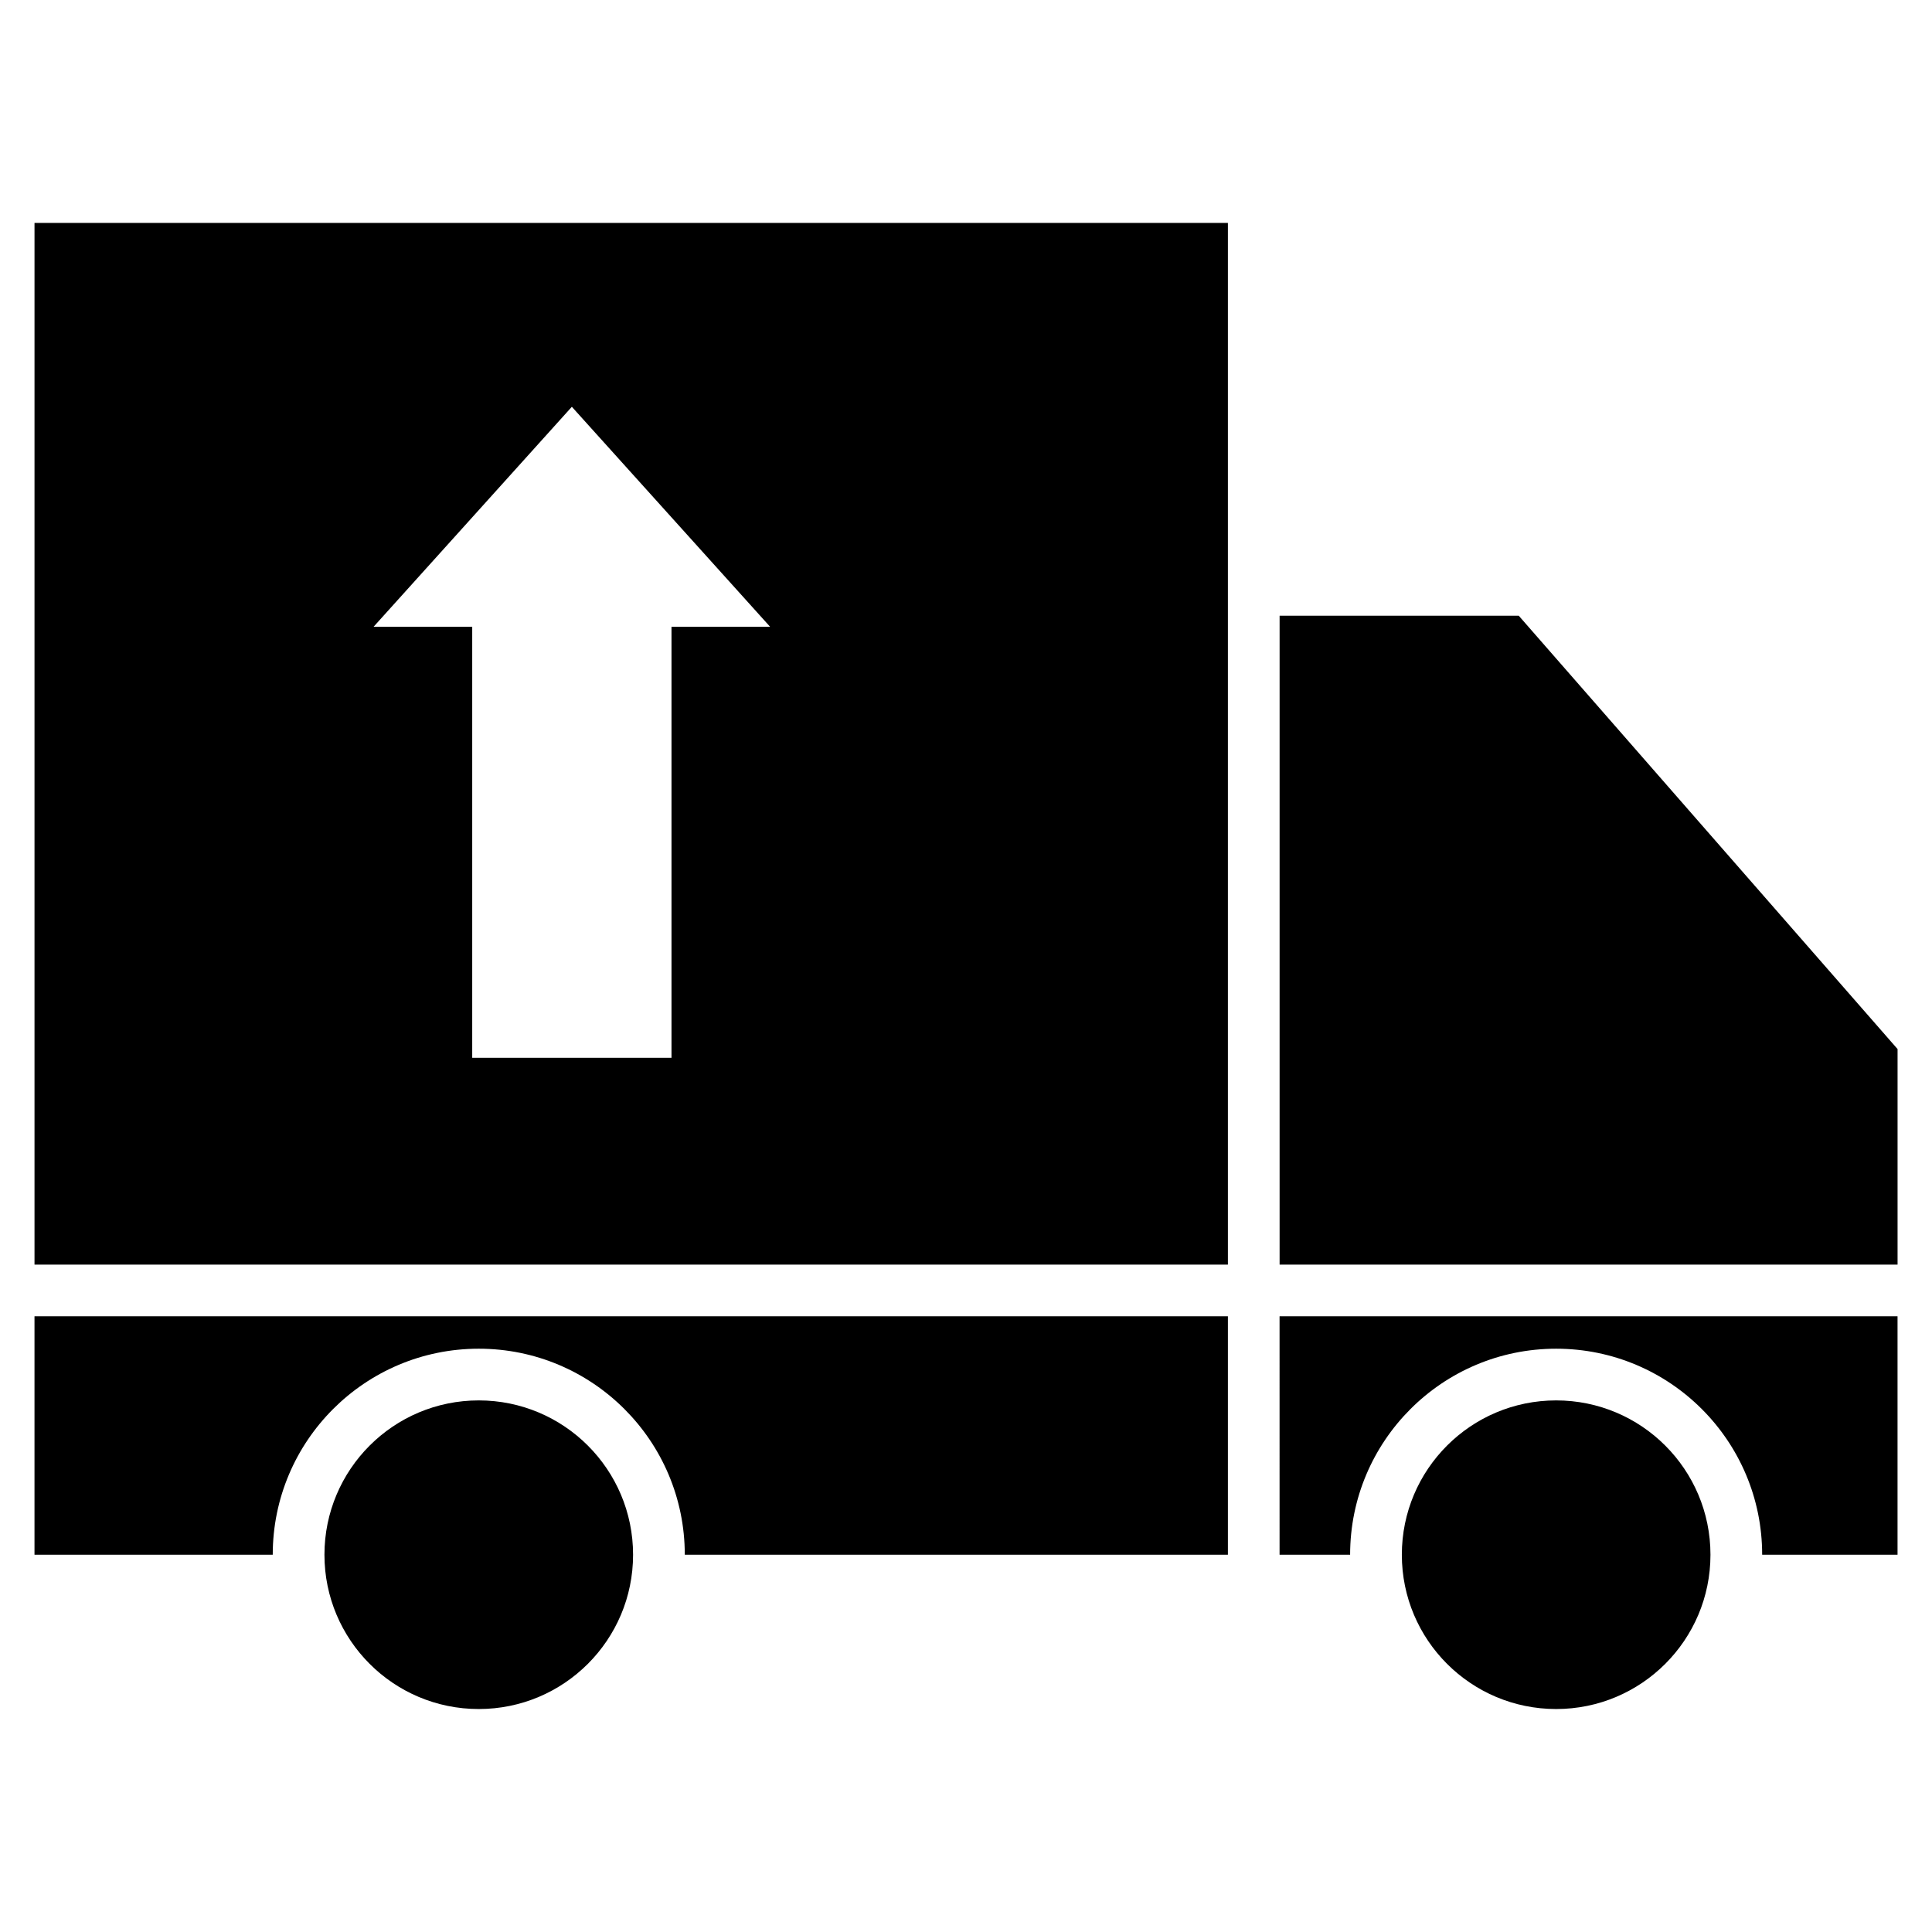 <?xml version="1.0" encoding="UTF-8"?>
<!-- Uploaded to: ICON Repo, www.iconrepo.com, Generator: ICON Repo Mixer Tools -->
<svg fill="#000000" width="800px" height="800px" version="1.1" viewBox="144 144 512 512" xmlns="http://www.w3.org/2000/svg">
 <path d="m483.1 556.02h18.695c0-30.145 24.449-54.598 54.598-54.598 30.152 0 54.598 24.449 54.598 54.598h35.875v-63.188h-163.77zm73.293-40.898c22.59 0 40.898 18.309 40.898 40.898 0 22.582-18.309 40.891-40.898 40.891-22.582 0-40.891-18.309-40.891-40.891 0-22.59 18.309-40.898 40.891-40.898zm-285.52 0c22.59 0 40.898 18.309 40.898 40.898 0 22.582-18.309 40.891-40.898 40.891-22.59 0-40.891-18.309-40.891-40.891 0-22.59 18.305-40.898 40.891-40.898zm24.672-263.32 26.273 29.152 26.266 29.145h-26.129v114.23h-52.812v-114.23h-26.137l26.273-29.145zm351.33 227.33v-57.121l-100.39-114.84h-63.375v171.96zm-493.73-276.06h316.26v276.06h-316.26zm316.26 289.76v63.188h-143.93c0-30.145-24.449-54.598-54.598-54.598-30.145 0-54.598 24.449-54.598 54.598h-63.137v-63.188z" fill-rule="evenodd"/>
</svg>